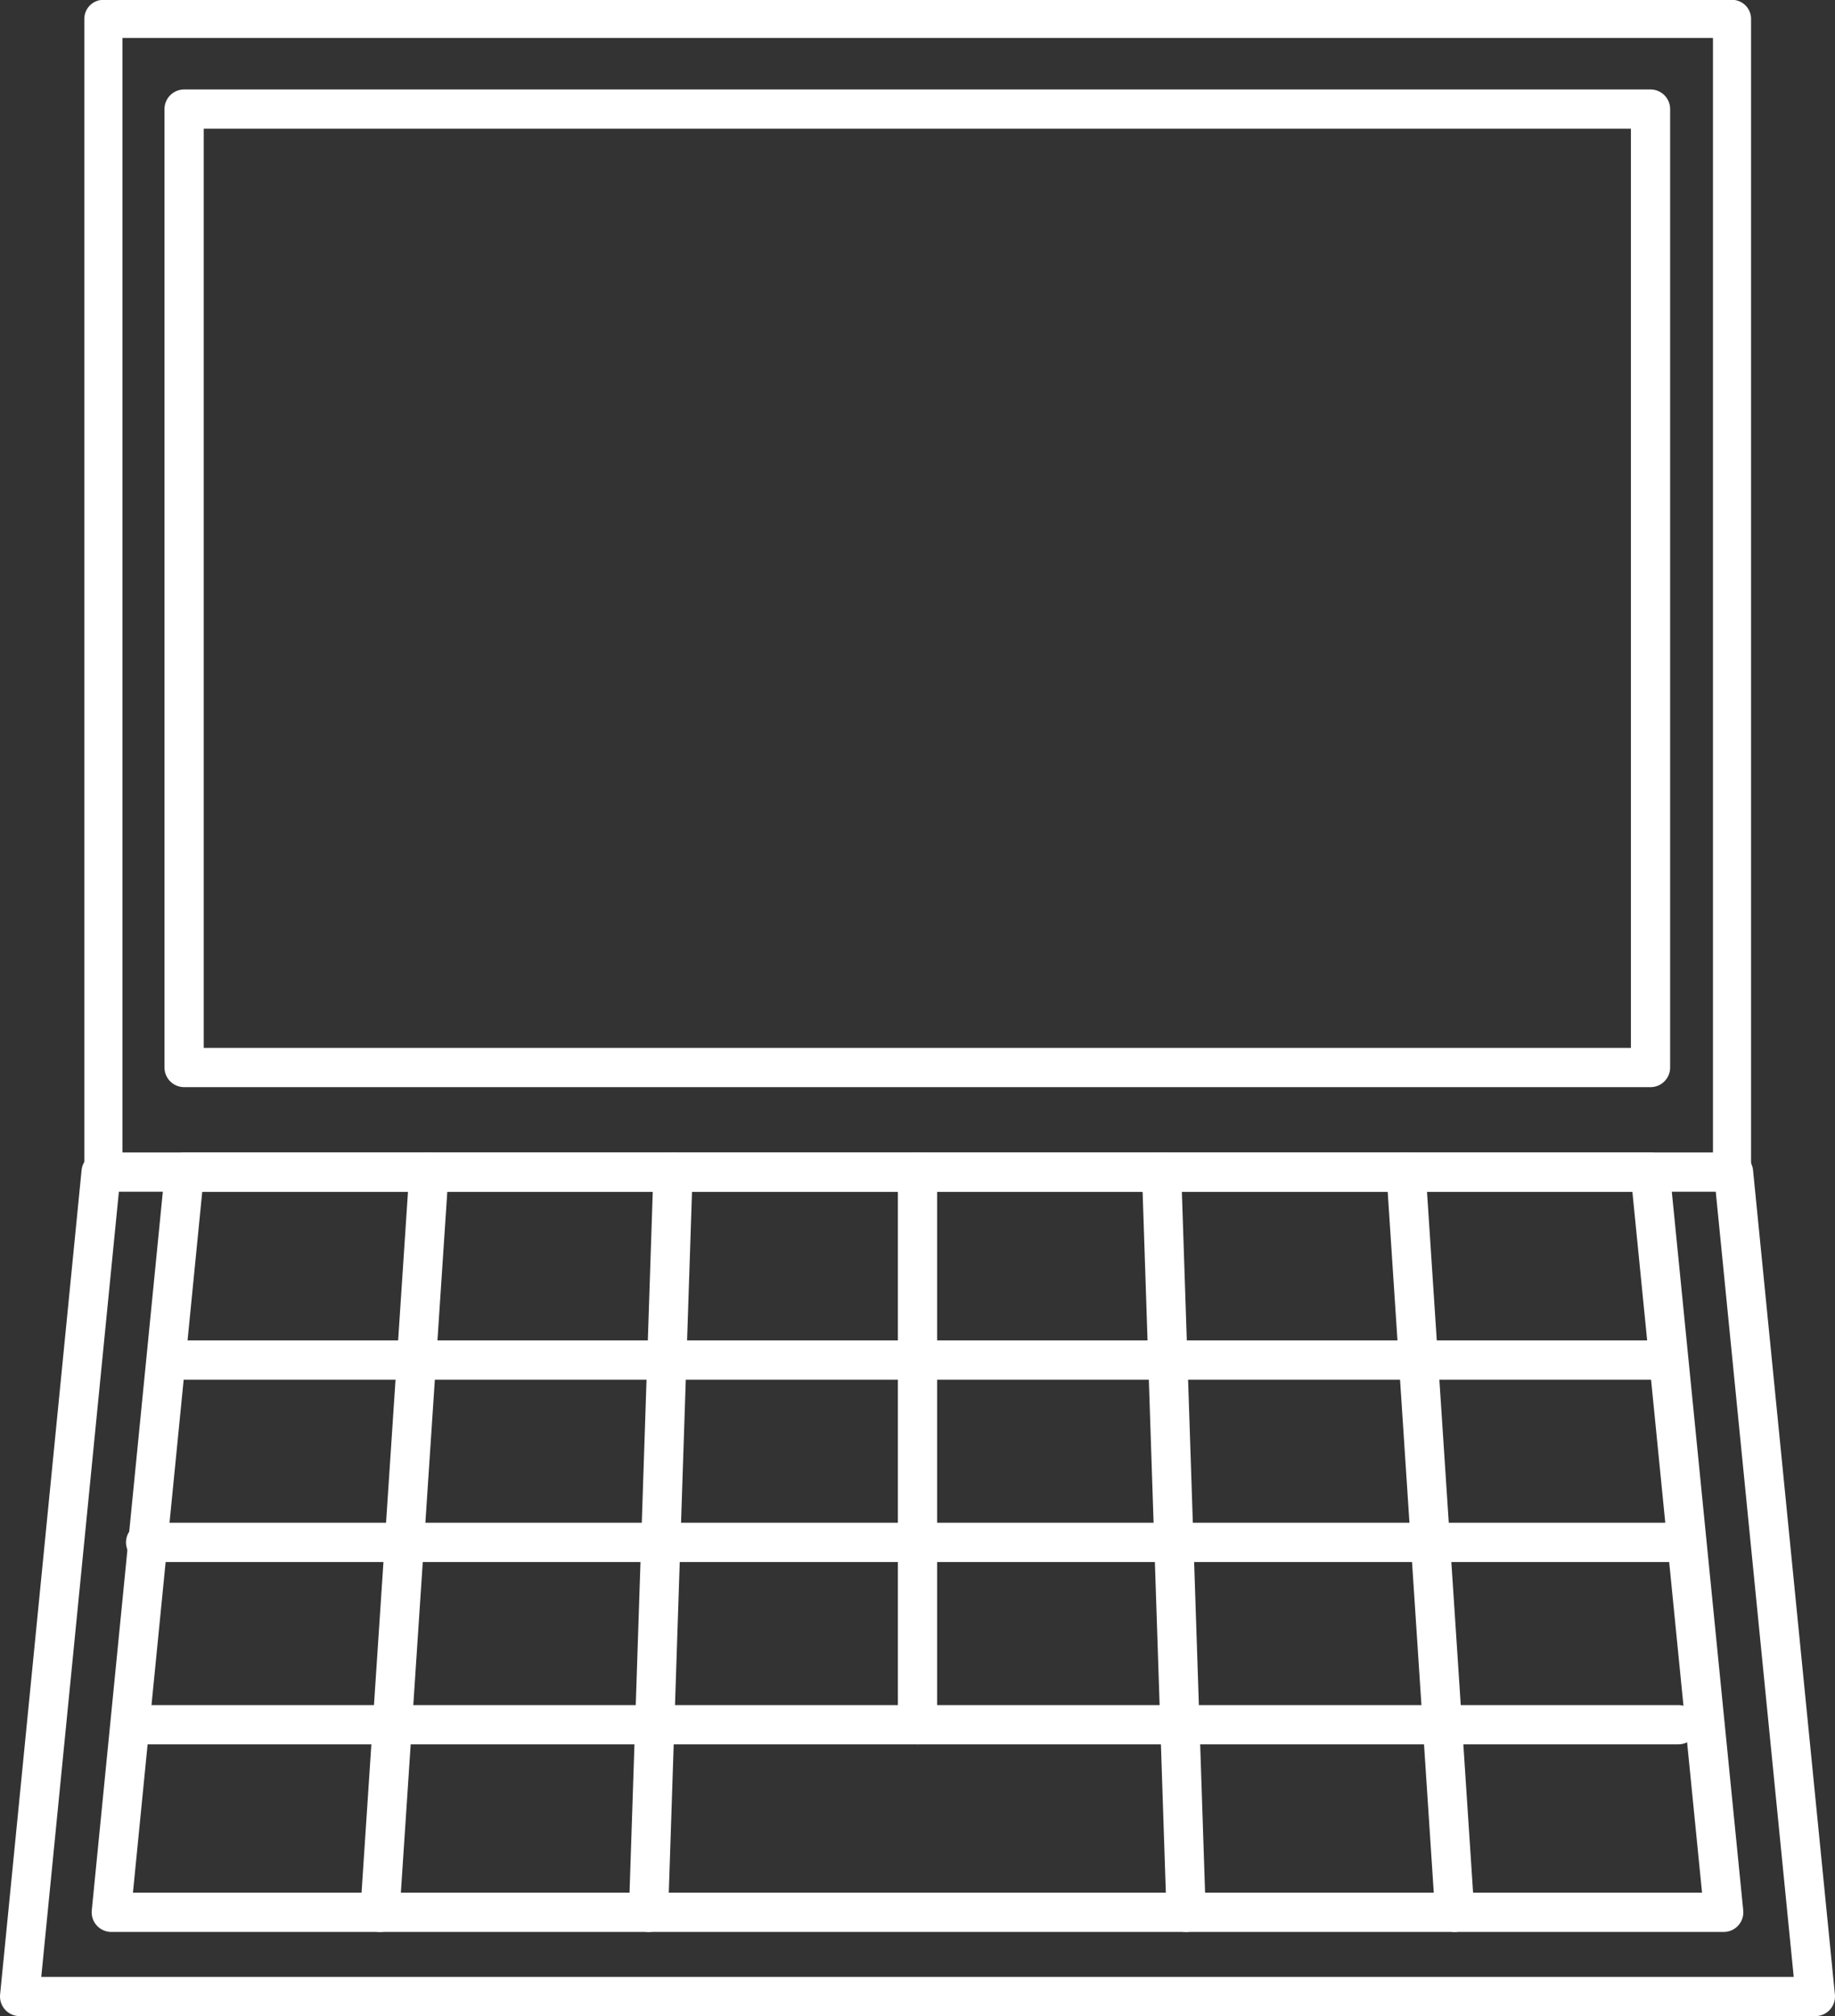 <svg xmlns="http://www.w3.org/2000/svg" viewBox="0 0 48.64 53.41"><rect x="0" y="0" width="48.64" height="53.41" fill="#333333" stroke="none"/><defs><style>.cls-1,.cls-2{fill:none;stroke:#fff;stroke-linecap:round;stroke-linejoin:round;}.cls-1{stroke-width:1.01px;}.cls-2{stroke-width:1.04px;}</style></defs><g id="レイヤー_2" data-name="レイヤー 2"><g id="feature"><rect class="cls-1" x="2.74" y="0.5" width="43.17" height="30.55"/><rect class="cls-2" x="4.88" y="2.89" width="38.87" height="25.39"/><polygon class="cls-2" points="48.12 52.89 0.52 52.89 2.68 31.05 45.95 31.05 48.12 52.89"/><polygon class="cls-2" points="45.69 50.66 2.95 50.66 4.89 31.05 43.74 31.05 45.69 50.66"/><line class="cls-2" x1="3.86" y1="45.69" x2="44.49" y2="45.69"/><line class="cls-2" x1="3.86" y1="40.86" x2="44.49" y2="40.86"/><line class="cls-2" x1="4.89" y1="36.03" x2="43.75" y2="36.03"/><line class="cls-2" x1="10.07" y1="50.66" x2="11.37" y2="31.05"/><line class="cls-2" x1="17.19" y1="50.66" x2="17.84" y2="31.05"/><line class="cls-2" x1="24.32" y1="45.69" x2="24.32" y2="31.05"/><line class="cls-2" x1="31.44" y1="50.66" x2="30.79" y2="31.05"/><line class="cls-2" x1="38.56" y1="50.66" x2="37.27" y2="31.05"/></g></g></svg>